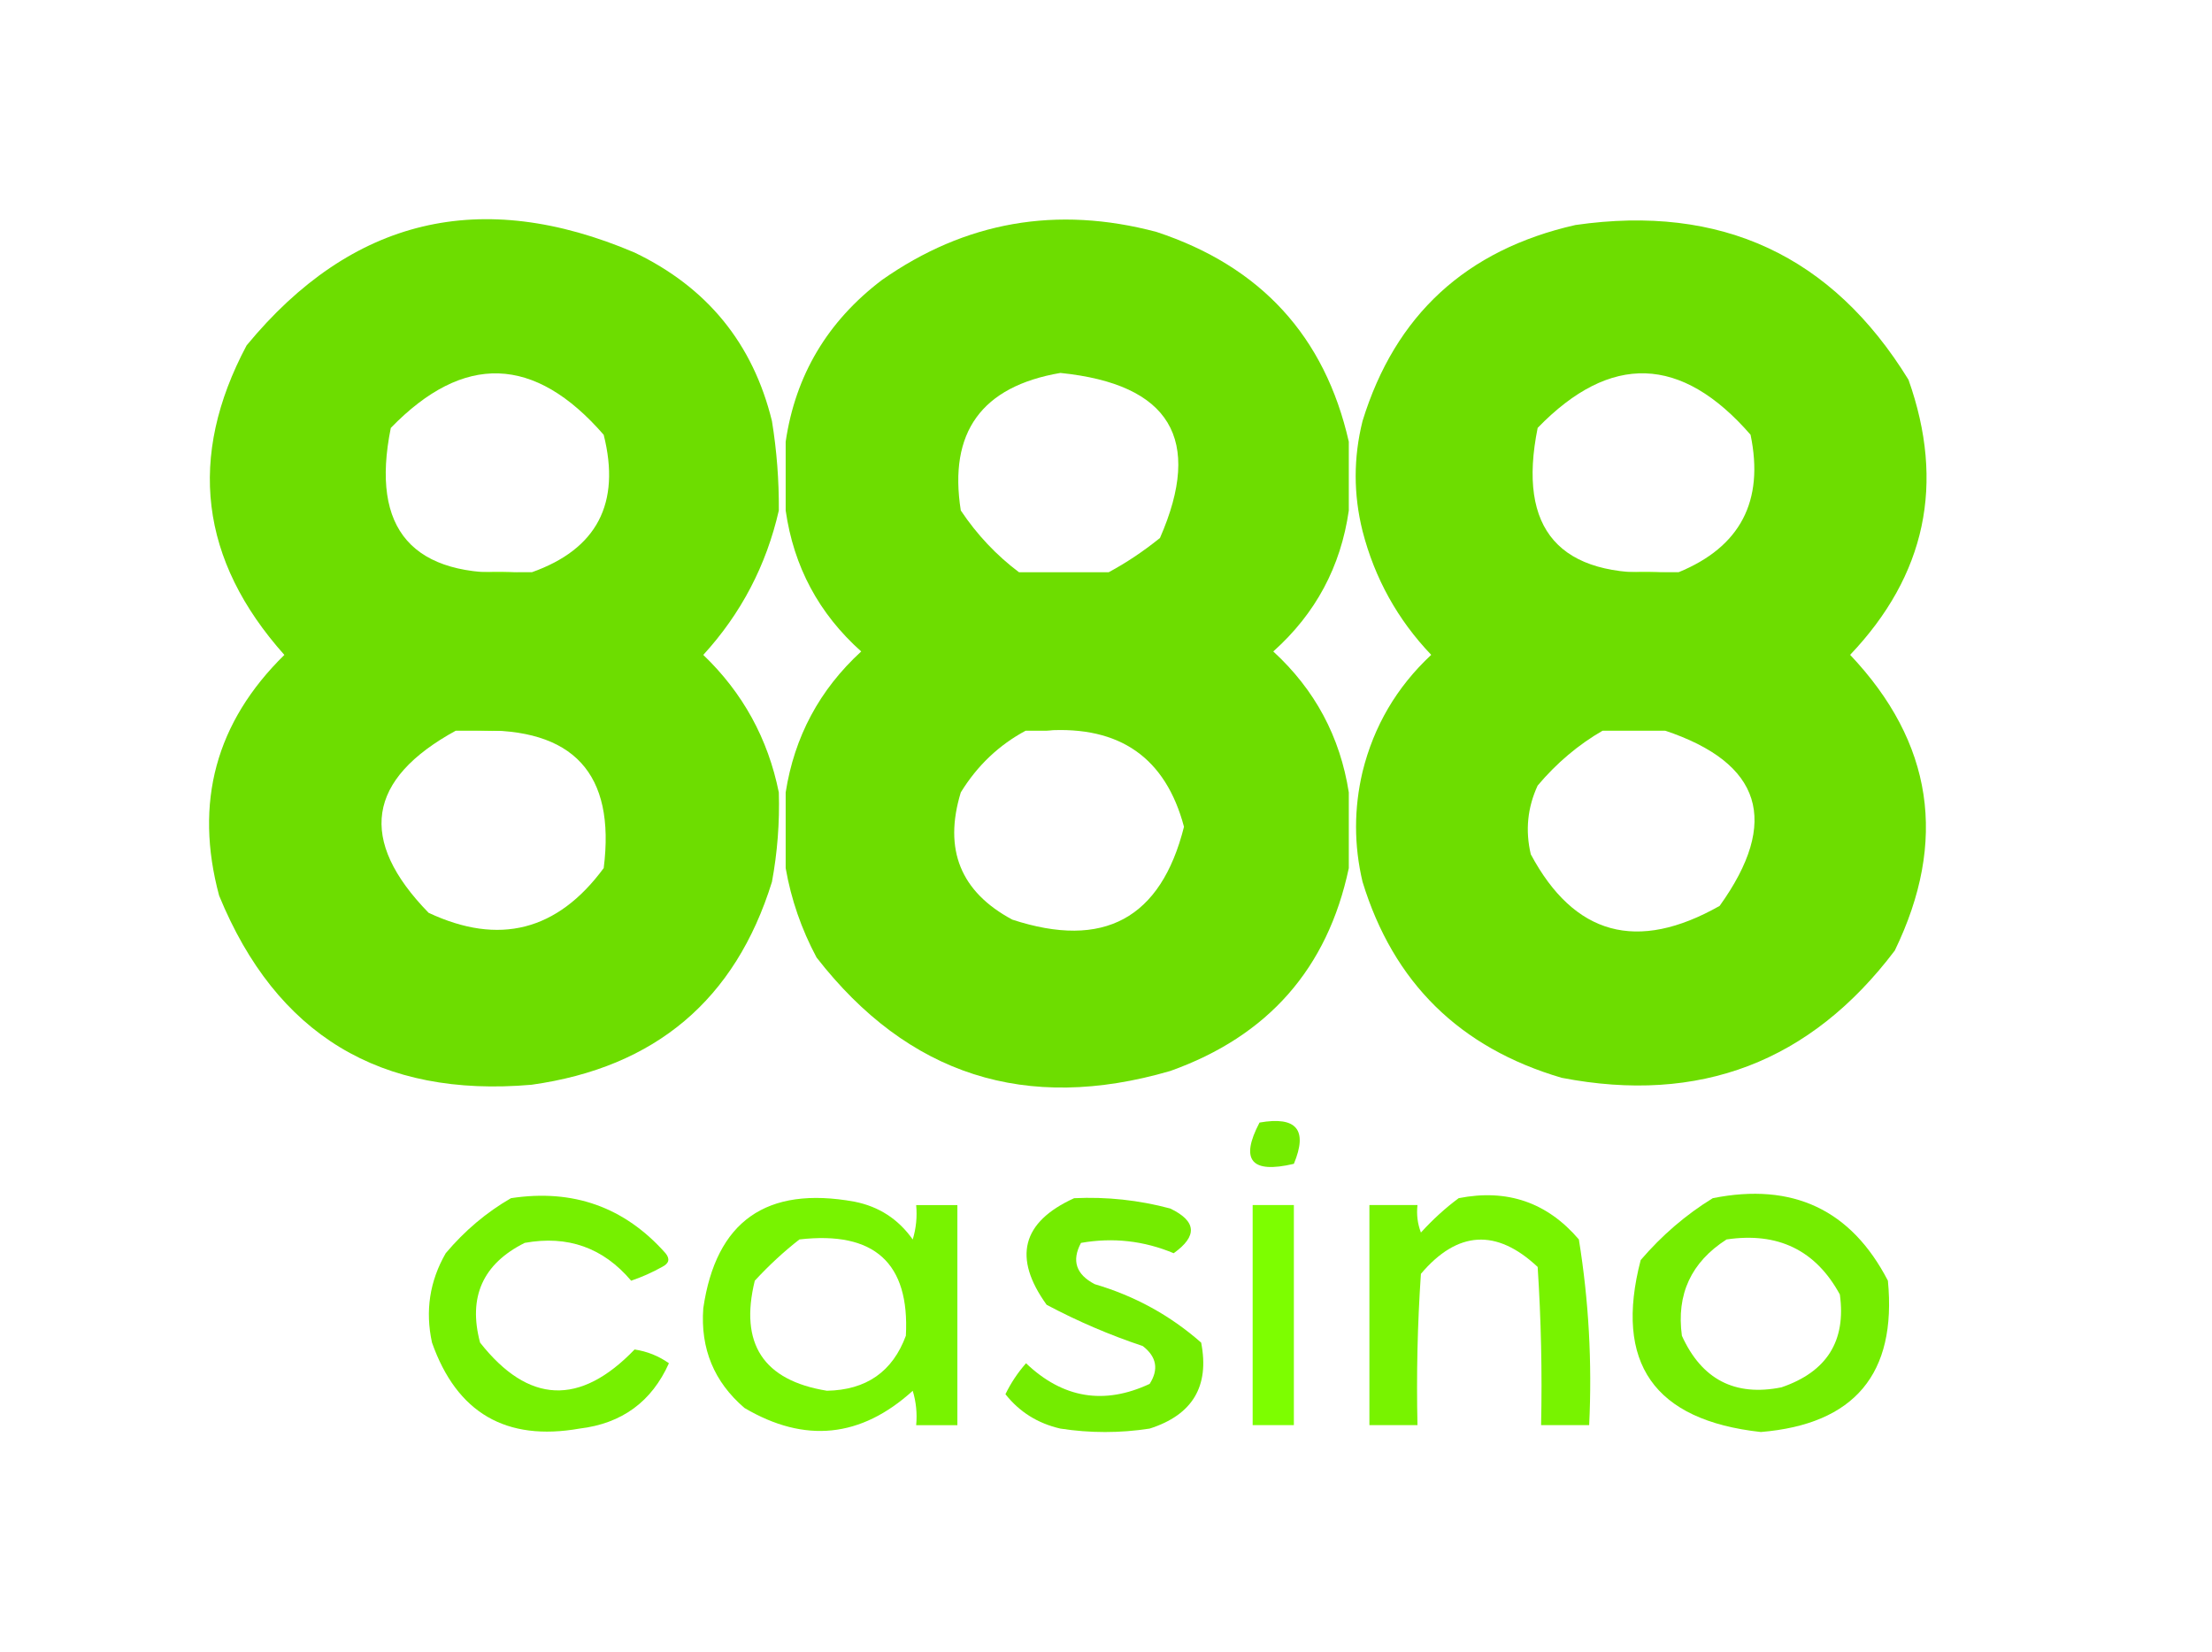 <svg width="656" height="490" viewBox="0 0 656 490" fill="none" xmlns="http://www.w3.org/2000/svg">
<path fill-rule="evenodd" clip-rule="evenodd" d="M153.576 169.724C154.935 169.724 156.291 169.724 157.65 169.724C166.375 172.647 175.201 175.706 184.126 178.902C193.038 182.076 200.505 187.175 206.529 194.199C187.672 210.335 165.947 217.814 141.356 216.633C139.32 216.633 137.283 216.633 135.247 216.633C116.42 214.657 100.127 207.178 86.367 194.199C105.296 176.406 127.699 168.248 153.576 169.724Z" fill="#7BFA00"/>
<path fill-rule="evenodd" clip-rule="evenodd" d="M493.693 169.723C495.052 169.723 496.408 169.723 497.767 169.723C516.206 173.61 532.5 181.768 546.646 194.197C531.4 207.224 513.748 214.701 493.693 216.632C487.584 216.632 481.474 216.632 475.364 216.632C456.486 214.643 440.193 207.165 426.484 194.197C445.311 176.411 467.714 168.253 493.693 169.723Z" fill="#7BFA00"/>
<path fill-rule="evenodd" clip-rule="evenodd" d="M302.251 169.727C311.076 169.727 319.903 169.727 328.728 169.727C340.459 173.53 352 177.95 363.351 182.983C368.393 185.653 372.467 189.392 375.57 194.201C369.145 201.849 360.998 206.948 351.131 209.497C337.544 213.309 323.966 215.687 310.398 216.635C308.361 216.635 306.325 216.635 304.288 216.635C286.247 214.059 270.635 206.583 257.445 194.201C260.549 189.392 264.622 185.653 269.665 182.983C280.345 177.507 291.207 173.088 302.251 169.727Z" fill="#7BF900"/>
<path d="M73.132 102.435C104.276 64.643 142.634 55.465 188.202 74.902C209.733 85.23 223.311 101.885 228.934 124.87C230.36 133.635 231.039 142.473 230.972 151.383C227.251 167.675 219.784 181.952 208.568 194.213C220.291 205.451 227.758 219.048 230.972 235.003C231.232 243.938 230.554 252.778 228.934 261.517C218.087 296.487 194.326 316.544 157.652 321.683C112.791 325.585 81.902 306.89 64.985 265.596C57.551 237.971 64.001 214.176 84.333 194.213C59.252 166.115 55.519 135.523 73.132 102.435ZM179.039 257.431C182.595 229.368 170.035 215.771 141.361 216.64H135.251C108.797 231.086 106.08 249.102 127.104 270.688C147.996 280.486 165.308 276.066 179.039 257.431ZM179.035 128.939C158.526 105.345 137.482 104.665 115.899 126.899C109.785 157.167 122.345 171.444 153.577 169.729H157.65C177.029 162.88 184.157 149.283 179.035 128.939Z" fill="#6DDD00"/>
<path d="M261.515 83.056C286.244 65.68 313.4 60.922 342.98 68.78C373.901 78.992 392.909 99.727 400.007 130.985V151.381C397.628 168.039 390.161 181.977 377.604 193.19C389.958 204.532 397.426 218.469 400.007 235.001V257.435C393.701 287.22 376.051 307.274 347.054 317.6C304.268 330.056 269.307 318.839 242.167 283.949C237.672 275.538 234.617 266.701 233.002 257.435V235.001C235.582 218.469 243.051 204.532 255.405 193.19C242.847 181.977 235.381 168.039 233.002 151.381V130.985C235.898 111.275 245.403 95.299 261.515 83.056ZM351.129 245.183C345.689 224.733 332.111 215.214 310.396 216.63H304.286C296.286 220.896 289.839 227.015 284.938 234.985C279.772 251.917 284.863 264.492 300.213 272.716C327.302 281.594 344.276 272.416 351.129 245.183ZM314.471 110.594C291.111 114.591 281.268 128.188 284.939 151.384C289.75 158.577 295.522 164.695 302.251 169.739H328.728C333.97 166.923 339.061 163.523 344.002 159.542C356.831 130.222 346.988 113.906 314.471 110.594Z" fill="#6DDD00"/>
<path d="M467.217 66.726C510.424 60.499 543.351 75.795 565.994 112.615C576.906 143.388 571.136 170.582 548.683 194.196C573.275 220.171 577.688 249.406 561.921 281.895C536.941 314.939 504.017 327.516 463.143 319.625C432.895 310.747 413.209 291.372 404.081 261.499C401.513 250.639 401.513 239.763 404.081 228.868C407.421 215.315 414.211 203.757 424.447 194.196C414.48 183.756 407.692 171.518 404.081 157.484C401.366 146.607 401.366 135.729 404.081 124.852C413.745 93.436 434.789 74.061 467.217 66.726ZM475.364 216.632C468.112 220.813 461.662 226.253 456.017 232.949C452.996 239.479 452.316 246.279 453.979 253.344C466.855 277.394 485.523 282.492 509.987 268.64C527.948 243.589 522.519 226.253 493.694 216.632H475.364ZM519.152 128.923C498.643 105.33 477.599 104.65 456.017 126.884C449.903 157.152 462.463 171.428 493.694 169.713H497.768C516.116 162.204 523.244 148.609 519.152 128.923Z" fill="#6DDD00"/>
<path fill-rule="evenodd" clip-rule="evenodd" d="M373.532 332.894C384.52 330.966 387.913 335.045 383.716 345.131C371.068 348.123 367.673 344.044 373.532 332.894Z" fill="#74EB00"/>
<path fill-rule="evenodd" clip-rule="evenodd" d="M151.538 355.32C169.945 352.509 185.22 357.949 197.363 371.636C198.764 373.333 198.424 374.691 196.344 375.715C193.409 377.355 190.354 378.715 187.179 379.794C178.892 370 168.369 366.262 155.611 368.576C143.182 374.777 138.77 384.636 142.373 398.149C156.707 416.344 171.982 417.023 188.198 400.189C191.925 400.752 195.32 402.112 198.381 404.268C193.265 415.681 184.438 422.138 171.905 423.643C150.07 427.5 135.475 419.001 128.117 398.149C126.066 388.745 127.424 379.906 132.19 371.636C137.836 364.94 144.286 359.501 151.538 355.32Z" fill="#76F000"/>
<path fill-rule="evenodd" clip-rule="evenodd" d="M318.544 355.326C328.214 354.867 337.719 355.886 347.057 358.385C354.857 362.133 355.198 366.553 348.075 371.642C339.206 367.936 330.041 366.916 320.581 368.582C317.76 373.855 319.118 377.934 324.654 380.819C336.546 384.317 347.069 390.095 356.222 398.155C358.747 411.102 353.656 419.599 340.947 423.649C332.122 425.01 323.296 425.01 314.471 423.649C307.768 422.114 302.337 418.714 298.178 413.452C299.785 410.135 301.821 407.076 304.288 404.274C315.188 414.669 327.408 416.709 340.947 410.392C343.693 406.087 343.014 402.347 338.911 399.175C329.072 395.892 319.569 391.812 310.398 386.938C300.31 372.937 303.027 362.399 318.544 355.326Z" fill="#74EC00"/>
<path fill-rule="evenodd" clip-rule="evenodd" d="M371.494 357.359C375.567 357.359 379.641 357.359 383.714 357.359C383.714 379.115 383.714 400.868 383.714 422.624C379.641 422.624 375.567 422.624 371.494 422.624C371.494 400.868 371.494 379.115 371.494 357.359Z" fill="#7DFE00"/>
<path fill-rule="evenodd" clip-rule="evenodd" d="M432.594 355.316C446.962 352.483 458.842 356.562 468.235 367.553C471.174 385.689 472.192 404.044 471.29 422.62C466.538 422.62 461.785 422.62 457.033 422.62C457.371 406.969 457.033 391.332 456.015 375.711C443.797 364.263 432.255 364.945 421.392 377.751C420.374 392.692 420.036 407.648 420.374 422.62C415.622 422.62 410.869 422.62 406.117 422.62C406.117 400.865 406.117 379.111 406.117 357.356C410.869 357.356 415.622 357.356 420.374 357.356C420.054 360.156 420.394 362.877 421.392 365.514C424.915 361.635 428.649 358.235 432.594 355.316Z" fill="#78F300"/>
<path d="M208.568 387.963C212.33 362.155 227.267 351.617 253.374 356.35C260.637 357.778 266.409 361.516 270.686 367.567C271.692 364.235 272.03 360.835 271.704 357.37H283.924V422.635H271.704C272.03 419.17 271.692 415.77 270.686 412.437C255.313 426.385 238.68 428.084 220.788 417.536C211.762 409.804 207.689 399.947 208.568 387.963ZM268.649 396.108C269.806 374.514 259.285 364.996 237.082 367.556C232.457 371.157 228.045 375.236 223.844 379.792C219.251 398.484 226.379 409.361 245.229 412.425C256.903 412.215 264.709 406.775 268.649 396.108Z" fill="#78F300"/>
<path d="M507.951 355.319C531.678 350.586 548.99 358.743 559.886 379.793C562.542 407.396 549.984 422.354 522.208 424.663C490.508 421.178 478.629 404.182 486.567 373.675C492.887 366.304 500.015 360.186 507.951 355.319ZM545.632 383.878C538.475 370.736 527.273 365.297 512.027 367.562C501.533 374.301 497.121 383.819 498.789 396.115C504.675 409.089 514.518 414.188 528.32 411.412C541.774 406.827 547.544 397.649 545.632 383.878Z" fill="#75ED00"/>
</svg>
